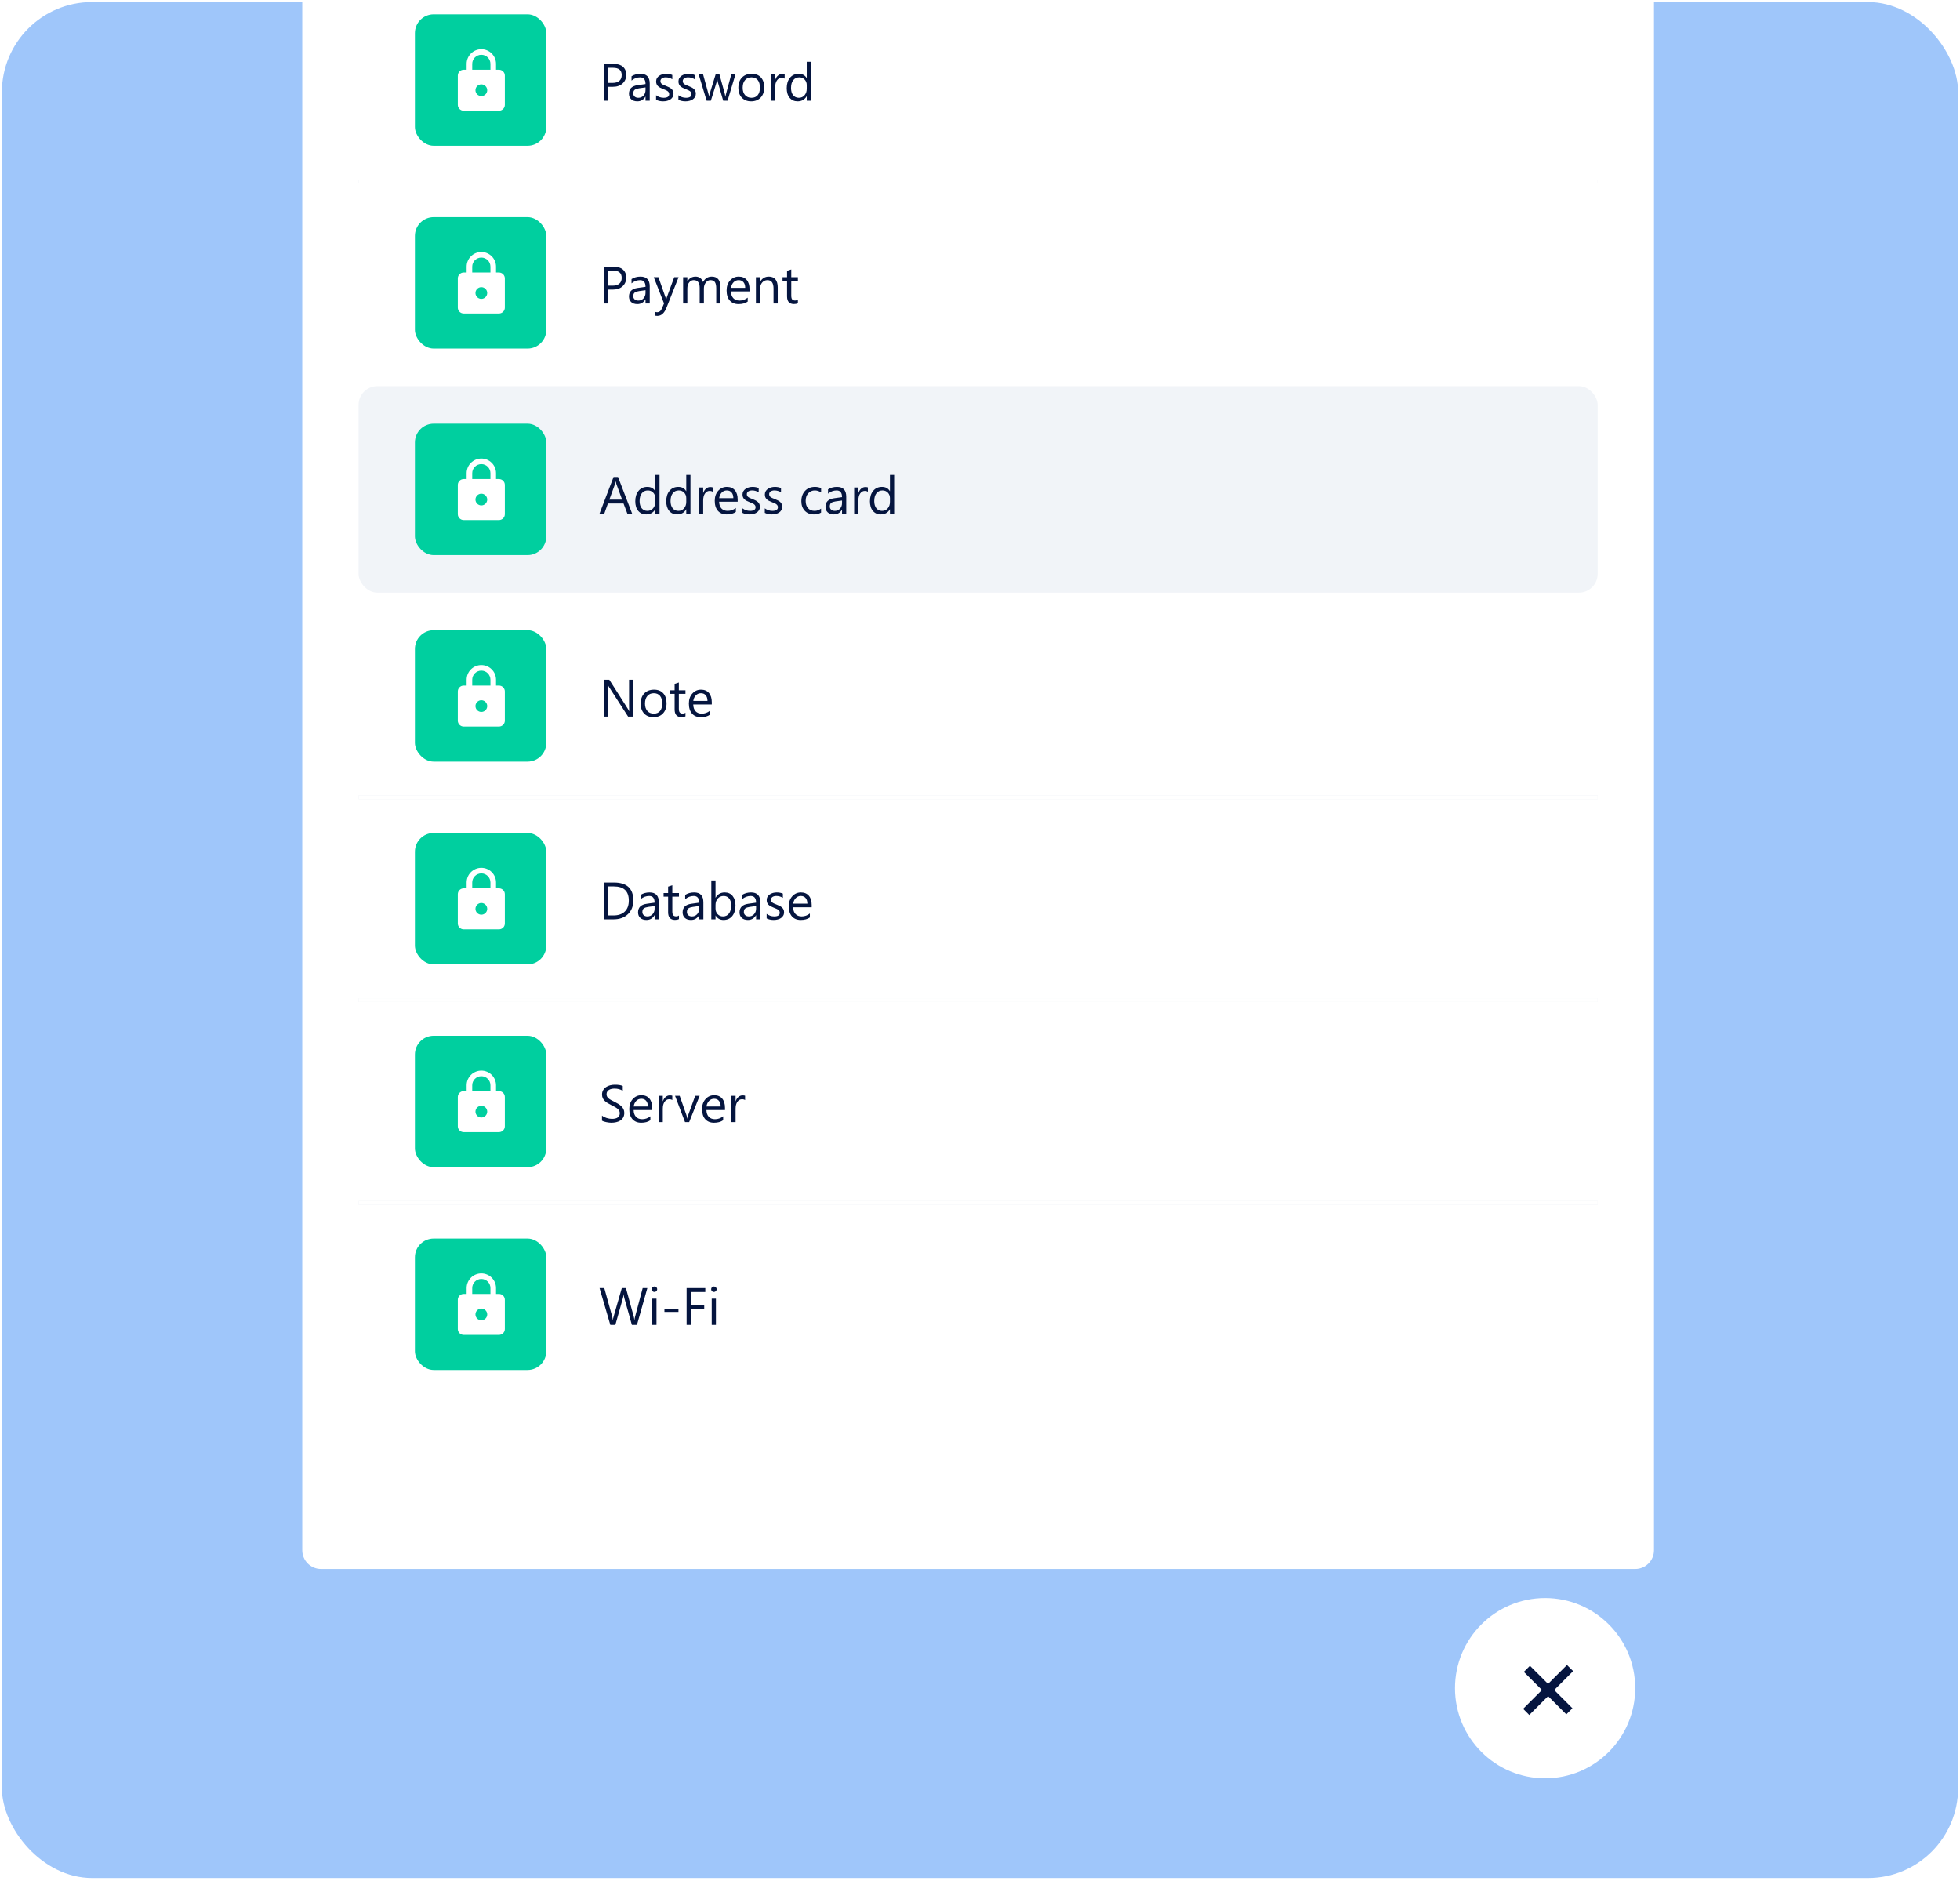 <svg width="522" height="501" viewBox="0 0 522 501" fill="none" xmlns="http://www.w3.org/2000/svg">
<g clip-path="url(#clip0_767_16842)">
<rect x="0.5" y="0.559" width="521" height="499.559" rx="24" fill="#9FC6FA"/>
<g filter="url(#filter0_d_767_16842)">
<path d="M435.5 447.559C435.5 460.814 424.755 471.559 411.5 471.559C398.245 471.559 387.5 460.814 387.5 447.559C387.5 434.304 398.245 423.559 411.5 423.559C424.755 423.559 435.5 434.304 435.5 447.559Z" fill="white"/>
<path d="M413.925 448.061L418.775 452.911L417.151 454.536L412.3 449.686L407.285 454.701L405.649 453.064L410.664 448.049L405.837 443.222L407.462 441.598L412.289 446.425L417.327 441.386L418.964 443.022L413.925 448.061Z" fill="#05153F"/>
</g>
<g filter="url(#filter1_d_767_16842)">
<path d="M80.5 -75.177C80.5 -77.939 82.739 -80.177 85.5 -80.177H435.5C438.262 -80.177 440.5 -77.939 440.5 -75.177V408.823C440.5 411.584 438.262 413.823 435.5 413.823H85.5C82.739 413.823 80.5 411.584 80.5 408.823V-75.177Z" fill="white"/>
</g>
<path d="M161.934 23.118V26.823H160.785V17.02H163.479C164.527 17.02 165.338 17.275 165.912 17.786C166.491 18.296 166.781 19.016 166.781 19.946C166.781 20.875 166.459 21.637 165.817 22.229C165.179 22.822 164.315 23.118 163.226 23.118H161.934ZM161.934 18.059V22.079H163.137C163.93 22.079 164.534 21.899 164.948 21.539C165.368 21.174 165.577 20.661 165.577 20C165.577 18.706 164.812 18.059 163.281 18.059H161.934ZM173.042 26.823H171.921V25.729H171.894C171.406 26.567 170.688 26.987 169.74 26.987C169.043 26.987 168.496 26.802 168.1 26.433C167.708 26.064 167.512 25.574 167.512 24.963C167.512 23.655 168.282 22.894 169.823 22.68L171.921 22.386C171.921 21.197 171.44 20.602 170.479 20.602C169.636 20.602 168.875 20.889 168.196 21.463V20.315C168.884 19.877 169.677 19.659 170.574 19.659C172.22 19.659 173.042 20.529 173.042 22.27V26.823ZM171.921 23.282L170.233 23.514C169.713 23.587 169.321 23.717 169.057 23.904C168.793 24.086 168.66 24.412 168.66 24.881C168.66 25.223 168.781 25.503 169.023 25.722C169.269 25.936 169.595 26.044 170 26.044C170.556 26.044 171.014 25.85 171.374 25.462C171.739 25.07 171.921 24.576 171.921 23.979V23.282ZM174.731 26.57V25.367C175.341 25.818 176.014 26.044 176.747 26.044C177.732 26.044 178.224 25.715 178.224 25.059C178.224 24.872 178.181 24.715 178.094 24.587C178.012 24.455 177.898 24.339 177.752 24.239C177.611 24.139 177.442 24.05 177.246 23.972C177.055 23.89 176.848 23.806 176.624 23.719C176.314 23.596 176.041 23.473 175.804 23.35C175.572 23.223 175.376 23.081 175.216 22.926C175.061 22.767 174.943 22.587 174.861 22.386C174.783 22.186 174.744 21.951 174.744 21.682C174.744 21.354 174.82 21.065 174.97 20.814C175.12 20.559 175.321 20.347 175.572 20.178C175.822 20.005 176.107 19.875 176.426 19.789C176.75 19.702 177.082 19.659 177.424 19.659C178.03 19.659 178.573 19.764 179.051 19.973V21.108C178.536 20.771 177.944 20.602 177.274 20.602C177.064 20.602 176.875 20.627 176.706 20.677C176.538 20.723 176.392 20.789 176.269 20.875C176.15 20.962 176.057 21.067 175.989 21.19C175.925 21.308 175.893 21.441 175.893 21.586C175.893 21.769 175.925 21.921 175.989 22.044C176.057 22.168 176.155 22.277 176.282 22.373C176.41 22.468 176.565 22.555 176.747 22.632C176.93 22.71 177.137 22.794 177.369 22.885C177.679 23.004 177.957 23.127 178.203 23.254C178.449 23.377 178.659 23.519 178.832 23.678C179.005 23.833 179.138 24.013 179.229 24.218C179.324 24.423 179.372 24.667 179.372 24.95C179.372 25.296 179.295 25.597 179.14 25.852C178.99 26.107 178.787 26.319 178.531 26.488C178.276 26.656 177.982 26.782 177.65 26.864C177.317 26.946 176.968 26.987 176.604 26.987C175.884 26.987 175.259 26.848 174.731 26.57ZM180.678 26.57V25.367C181.289 25.818 181.961 26.044 182.695 26.044C183.679 26.044 184.171 25.715 184.171 25.059C184.171 24.872 184.128 24.715 184.041 24.587C183.959 24.455 183.845 24.339 183.699 24.239C183.558 24.139 183.39 24.05 183.194 23.972C183.002 23.89 182.795 23.806 182.572 23.719C182.262 23.596 181.988 23.473 181.751 23.35C181.519 23.223 181.323 23.081 181.163 22.926C181.008 22.767 180.89 22.587 180.808 22.386C180.73 22.186 180.692 21.951 180.692 21.682C180.692 21.354 180.767 21.065 180.917 20.814C181.068 20.559 181.268 20.347 181.519 20.178C181.769 20.005 182.054 19.875 182.373 19.789C182.697 19.702 183.03 19.659 183.371 19.659C183.977 19.659 184.52 19.764 184.998 19.973V21.108C184.483 20.771 183.891 20.602 183.221 20.602C183.011 20.602 182.822 20.627 182.654 20.677C182.485 20.723 182.339 20.789 182.216 20.875C182.098 20.962 182.004 21.067 181.936 21.19C181.872 21.308 181.84 21.441 181.84 21.586C181.84 21.769 181.872 21.921 181.936 22.044C182.004 22.168 182.102 22.277 182.23 22.373C182.357 22.468 182.512 22.555 182.695 22.632C182.877 22.71 183.084 22.794 183.317 22.885C183.627 23.004 183.905 23.127 184.151 23.254C184.397 23.377 184.606 23.519 184.78 23.678C184.953 23.833 185.085 24.013 185.176 24.218C185.272 24.423 185.32 24.667 185.32 24.95C185.32 25.296 185.242 25.597 185.087 25.852C184.937 26.107 184.734 26.319 184.479 26.488C184.224 26.656 183.93 26.782 183.597 26.864C183.264 26.946 182.916 26.987 182.551 26.987C181.831 26.987 181.207 26.848 180.678 26.57ZM195.867 19.823L193.769 26.823H192.607L191.164 21.812C191.11 21.621 191.073 21.404 191.055 21.163H191.028C191.014 21.327 190.966 21.539 190.884 21.798L189.319 26.823H188.198L186.078 19.823H187.254L188.703 25.086C188.749 25.246 188.781 25.456 188.799 25.715H188.854C188.867 25.515 188.908 25.301 188.977 25.073L190.59 19.823H191.615L193.065 25.1C193.11 25.269 193.144 25.478 193.167 25.729H193.222C193.231 25.551 193.27 25.342 193.338 25.1L194.76 19.823H195.867ZM200.051 26.987C199.017 26.987 198.189 26.661 197.57 26.009C196.954 25.353 196.647 24.485 196.647 23.405C196.647 22.229 196.968 21.311 197.611 20.65C198.253 19.989 199.121 19.659 200.215 19.659C201.259 19.659 202.072 19.98 202.656 20.623C203.243 21.265 203.537 22.156 203.537 23.295C203.537 24.412 203.221 25.308 202.587 25.982C201.958 26.652 201.113 26.987 200.051 26.987ZM200.133 20.602C199.413 20.602 198.843 20.848 198.424 21.34C198.005 21.828 197.795 22.502 197.795 23.364C197.795 24.193 198.007 24.847 198.431 25.326C198.855 25.804 199.422 26.044 200.133 26.044C200.858 26.044 201.414 25.809 201.801 25.339C202.193 24.87 202.389 24.202 202.389 23.336C202.389 22.461 202.193 21.787 201.801 21.313C201.414 20.839 200.858 20.602 200.133 20.602ZM208.979 20.957C208.783 20.807 208.5 20.732 208.131 20.732C207.653 20.732 207.252 20.957 206.928 21.409C206.609 21.86 206.449 22.475 206.449 23.254V26.823H205.328V19.823H206.449V21.265H206.477C206.636 20.773 206.88 20.39 207.208 20.117C207.536 19.839 207.903 19.7 208.309 19.7C208.601 19.7 208.824 19.732 208.979 19.795V20.957ZM215.979 26.823H214.858V25.633H214.83C214.311 26.536 213.509 26.987 212.424 26.987C211.545 26.987 210.84 26.675 210.312 26.05C209.788 25.421 209.526 24.567 209.526 23.487C209.526 22.329 209.817 21.402 210.401 20.705C210.984 20.007 211.761 19.659 212.732 19.659C213.693 19.659 214.393 20.037 214.83 20.794H214.858V16.459H215.979V26.823ZM214.858 23.658V22.625C214.858 22.06 214.671 21.582 214.297 21.19C213.923 20.798 213.449 20.602 212.875 20.602C212.192 20.602 211.654 20.853 211.262 21.354C210.87 21.855 210.674 22.548 210.674 23.432C210.674 24.239 210.861 24.877 211.235 25.346C211.613 25.811 212.119 26.044 212.752 26.044C213.377 26.044 213.882 25.818 214.27 25.367C214.662 24.916 214.858 24.346 214.858 23.658Z" fill="#05153F"/>
<g clip-path="url(#clip1_767_16842)">
<rect x="110.5" y="3.823" width="35" height="35" fill="#00CF9F"/>
<path d="M132.89 18.569H132.107V17.009C132.107 14.856 130.353 13.108 128.192 13.108C126.031 13.108 124.278 14.856 124.278 17.009V18.569H123.495C122.633 18.569 121.929 19.271 121.929 20.129V27.929C121.929 28.787 122.633 29.489 123.495 29.489H132.89C133.751 29.489 134.455 28.787 134.455 27.929V20.129C134.455 19.271 133.751 18.569 132.89 18.569ZM128.192 25.589C127.331 25.589 126.626 24.887 126.626 24.029C126.626 23.171 127.331 22.469 128.192 22.469C129.053 22.469 129.758 23.171 129.758 24.029C129.758 24.887 129.053 25.589 128.192 25.589ZM130.619 18.569H125.765V17.009C125.765 15.675 126.853 14.591 128.192 14.591C129.531 14.591 130.619 15.675 130.619 17.009V18.569Z" fill="white"/>
</g>
<line x1="95.5" y1="48.323" x2="425.5" y2="48.323" stroke="#E6EBF1"/>
<path d="M161.934 77.118V80.823H160.785V71.02H163.479C164.527 71.02 165.338 71.275 165.912 71.786C166.491 72.296 166.781 73.016 166.781 73.946C166.781 74.876 166.459 75.637 165.817 76.229C165.179 76.822 164.315 77.118 163.226 77.118H161.934ZM161.934 72.059V76.079H163.137C163.93 76.079 164.534 75.899 164.948 75.539C165.368 75.174 165.577 74.661 165.577 74.001C165.577 72.706 164.812 72.059 163.281 72.059H161.934ZM173.042 80.823H171.921V79.729H171.894C171.406 80.567 170.688 80.987 169.74 80.987C169.043 80.987 168.496 80.802 168.1 80.433C167.708 80.064 167.512 79.574 167.512 78.963C167.512 77.655 168.282 76.894 169.823 76.68L171.921 76.386C171.921 75.197 171.44 74.602 170.479 74.602C169.636 74.602 168.875 74.889 168.196 75.463V74.315C168.884 73.877 169.677 73.659 170.574 73.659C172.22 73.659 173.042 74.529 173.042 76.27V80.823ZM171.921 77.282L170.233 77.514C169.713 77.587 169.321 77.717 169.057 77.904C168.793 78.086 168.66 78.412 168.66 78.881C168.66 79.223 168.781 79.503 169.023 79.722C169.269 79.936 169.595 80.043 170 80.043C170.556 80.043 171.014 79.85 171.374 79.462C171.739 79.07 171.921 78.576 171.921 77.979V77.282ZM180.726 73.823L177.506 81.944C176.932 83.393 176.125 84.118 175.086 84.118C174.795 84.118 174.551 84.088 174.355 84.029V83.024C174.596 83.106 174.817 83.147 175.018 83.147C175.583 83.147 176.007 82.81 176.289 82.135L176.85 80.809L174.115 73.823H175.36L177.253 79.21C177.276 79.278 177.324 79.456 177.397 79.743H177.438C177.461 79.633 177.506 79.46 177.574 79.223L179.564 73.823H180.726ZM191.875 80.823H190.754V76.803C190.754 76.028 190.633 75.468 190.392 75.122C190.155 74.775 189.754 74.602 189.189 74.602C188.71 74.602 188.302 74.821 187.965 75.258C187.632 75.696 187.466 76.22 187.466 76.831V80.823H186.345V76.666C186.345 75.29 185.814 74.602 184.752 74.602C184.26 74.602 183.854 74.809 183.535 75.224C183.216 75.634 183.057 76.17 183.057 76.831V80.823H181.936V73.823H183.057V74.93H183.084C183.581 74.082 184.306 73.659 185.258 73.659C185.737 73.659 186.154 73.793 186.509 74.062C186.865 74.326 187.108 74.675 187.24 75.108C187.76 74.142 188.535 73.659 189.565 73.659C191.105 73.659 191.875 74.609 191.875 76.509V80.823ZM199.62 77.603H194.678C194.696 78.382 194.906 78.984 195.307 79.408C195.708 79.832 196.259 80.043 196.961 80.043C197.75 80.043 198.474 79.784 199.135 79.264V80.317C198.52 80.763 197.706 80.987 196.695 80.987C195.706 80.987 194.929 80.67 194.364 80.037C193.798 79.399 193.516 78.503 193.516 77.35C193.516 76.261 193.823 75.374 194.439 74.691C195.059 74.003 195.826 73.659 196.742 73.659C197.658 73.659 198.367 73.955 198.868 74.547C199.37 75.14 199.62 75.962 199.62 77.015V77.603ZM198.472 76.653C198.467 76.006 198.31 75.502 198 75.142C197.695 74.782 197.269 74.602 196.722 74.602C196.193 74.602 195.744 74.791 195.375 75.169C195.006 75.548 194.778 76.042 194.692 76.653H198.472ZM207.133 80.823H206.012V76.831C206.012 75.345 205.47 74.602 204.385 74.602C203.824 74.602 203.36 74.814 202.99 75.238C202.626 75.657 202.444 76.188 202.444 76.831V80.823H201.323V73.823H202.444V74.985H202.471C203 74.101 203.765 73.659 204.768 73.659C205.533 73.659 206.119 73.907 206.525 74.404C206.93 74.896 207.133 75.609 207.133 76.543V80.823ZM212.499 80.754C212.235 80.9 211.886 80.973 211.453 80.973C210.227 80.973 209.615 80.29 209.615 78.922V74.78H208.411V73.823H209.615V72.114L210.736 71.751V73.823H212.499V74.78H210.736V78.724C210.736 79.194 210.815 79.528 210.975 79.729C211.134 79.93 211.399 80.03 211.768 80.03C212.05 80.03 212.294 79.952 212.499 79.797V80.754Z" fill="#05153F"/>
<g clip-path="url(#clip2_767_16842)">
<rect x="110.5" y="57.823" width="35" height="35" fill="#00CF9F"/>
<path d="M132.89 72.569H132.107V71.009C132.107 68.856 130.353 67.108 128.192 67.108C126.031 67.108 124.278 68.856 124.278 71.009V72.569H123.495C122.633 72.569 121.929 73.271 121.929 74.129V81.929C121.929 82.787 122.633 83.489 123.495 83.489H132.89C133.751 83.489 134.455 82.787 134.455 81.929V74.129C134.455 73.271 133.751 72.569 132.89 72.569ZM128.192 79.589C127.331 79.589 126.626 78.887 126.626 78.029C126.626 77.171 127.331 76.469 128.192 76.469C129.053 76.469 129.758 77.171 129.758 78.029C129.758 78.887 129.053 79.589 128.192 79.589ZM130.619 72.569H125.765V71.009C125.765 69.675 126.853 68.591 128.192 68.591C129.531 68.591 130.619 69.675 130.619 71.009V72.569Z" fill="white"/>
</g>
<line x1="95.5" y1="48.323" x2="425.5" y2="48.323" stroke="white"/>
<line x1="95.5" y1="102.323" x2="425.5" y2="102.323" stroke="white"/>
<path d="M168.688 190.823H167.28L162.235 183.009C162.107 182.813 162.002 182.608 161.92 182.394H161.879C161.916 182.604 161.934 183.053 161.934 183.741V190.823H160.785V181.02H162.276L167.184 188.71C167.389 189.029 167.521 189.248 167.58 189.367H167.608C167.562 189.084 167.539 188.603 167.539 187.924V181.02H168.688V190.823ZM174.033 190.987C172.999 190.987 172.172 190.661 171.552 190.009C170.937 189.353 170.629 188.485 170.629 187.405C170.629 186.229 170.95 185.311 171.593 184.65C172.236 183.989 173.104 183.659 174.198 183.659C175.241 183.659 176.055 183.98 176.638 184.623C177.226 185.265 177.52 186.156 177.52 187.295C177.52 188.412 177.203 189.307 176.57 189.982C175.941 190.652 175.095 190.987 174.033 190.987ZM174.115 184.602C173.395 184.602 172.826 184.848 172.406 185.34C171.987 185.828 171.778 186.502 171.778 187.364C171.778 188.193 171.99 188.847 172.413 189.326C172.837 189.804 173.405 190.043 174.115 190.043C174.84 190.043 175.396 189.809 175.783 189.339C176.175 188.87 176.371 188.202 176.371 187.336C176.371 186.461 176.175 185.787 175.783 185.313C175.396 184.839 174.84 184.602 174.115 184.602ZM182.558 190.754C182.294 190.9 181.945 190.973 181.512 190.973C180.286 190.973 179.673 190.29 179.673 188.922V184.78H178.47V183.823H179.673V182.114L180.794 181.751V183.823H182.558V184.78H180.794V188.724C180.794 189.194 180.874 189.528 181.033 189.729C181.193 189.93 181.457 190.03 181.826 190.03C182.109 190.03 182.353 189.952 182.558 189.797V190.754ZM189.572 187.603H184.629C184.647 188.382 184.857 188.984 185.258 189.408C185.659 189.832 186.211 190.043 186.912 190.043C187.701 190.043 188.425 189.784 189.086 189.264V190.317C188.471 190.764 187.657 190.987 186.646 190.987C185.657 190.987 184.88 190.67 184.315 190.037C183.75 189.399 183.467 188.503 183.467 187.35C183.467 186.261 183.775 185.375 184.39 184.691C185.01 184.003 185.778 183.659 186.694 183.659C187.61 183.659 188.318 183.955 188.82 184.547C189.321 185.14 189.572 185.962 189.572 187.015V187.603ZM188.423 186.653C188.419 186.006 188.261 185.502 187.951 185.142C187.646 184.782 187.22 184.602 186.673 184.602C186.144 184.602 185.696 184.791 185.326 185.169C184.957 185.548 184.729 186.042 184.643 186.653H188.423Z" fill="#05153F"/>
<g clip-path="url(#clip3_767_16842)">
<rect x="110.5" y="167.823" width="35" height="35" fill="#00CF9F"/>
<path d="M132.89 182.569H132.107V181.009C132.107 178.856 130.353 177.108 128.192 177.108C126.031 177.108 124.278 178.856 124.278 181.009V182.569H123.495C122.633 182.569 121.929 183.271 121.929 184.129V191.929C121.929 192.787 122.633 193.489 123.495 193.489H132.89C133.751 193.489 134.455 192.787 134.455 191.929V184.129C134.455 183.271 133.751 182.569 132.89 182.569ZM128.192 189.589C127.331 189.589 126.626 188.887 126.626 188.029C126.626 187.171 127.331 186.469 128.192 186.469C129.053 186.469 129.758 187.171 129.758 188.029C129.758 188.887 129.053 189.589 128.192 189.589ZM130.619 182.569H125.765V181.009C125.765 179.675 126.853 178.59 128.192 178.59C129.531 178.59 130.619 179.675 130.619 181.009V182.569Z" fill="white"/>
</g>
<line x1="95.5" y1="158.323" x2="425.5" y2="158.323" stroke="white"/>
<line x1="95.5" y1="212.323" x2="425.5" y2="212.323" stroke="#E6EBF1"/>
<path d="M160.785 244.823V235.02H163.492C166.947 235.02 168.674 236.613 168.674 239.798C168.674 241.311 168.193 242.528 167.232 243.449C166.275 244.365 164.992 244.823 163.383 244.823H160.785ZM161.934 236.059V243.784H163.397C164.682 243.784 165.682 243.44 166.398 242.751C167.113 242.063 167.471 241.088 167.471 239.826C167.471 237.315 166.136 236.059 163.465 236.059H161.934ZM175.462 244.823H174.341V243.729H174.314C173.826 244.568 173.108 244.987 172.16 244.987C171.463 244.987 170.916 244.802 170.52 244.433C170.128 244.064 169.932 243.574 169.932 242.963C169.932 241.655 170.702 240.894 172.242 240.68L174.341 240.386C174.341 239.197 173.86 238.602 172.899 238.602C172.056 238.602 171.295 238.889 170.615 239.463V238.315C171.304 237.877 172.097 237.659 172.994 237.659C174.64 237.659 175.462 238.529 175.462 240.27V244.823ZM174.341 241.282L172.653 241.514C172.133 241.587 171.741 241.717 171.477 241.904C171.212 242.086 171.08 242.412 171.08 242.881C171.08 243.223 171.201 243.503 171.443 243.722C171.689 243.936 172.015 244.043 172.42 244.043C172.976 244.043 173.434 243.85 173.794 243.462C174.159 243.07 174.341 242.576 174.341 241.979V241.282ZM180.822 244.754C180.557 244.9 180.209 244.973 179.776 244.973C178.55 244.973 177.937 244.29 177.937 242.922V238.78H176.734V237.823H177.937V236.114L179.058 235.751V237.823H180.822V238.78H179.058V242.724C179.058 243.194 179.138 243.528 179.297 243.729C179.457 243.93 179.721 244.03 180.09 244.03C180.373 244.03 180.616 243.952 180.822 243.797V244.754ZM187.329 244.823H186.208V243.729H186.181C185.693 244.568 184.976 244.987 184.028 244.987C183.33 244.987 182.783 244.802 182.387 244.433C181.995 244.064 181.799 243.574 181.799 242.963C181.799 241.655 182.569 240.894 184.11 240.68L186.208 240.386C186.208 239.197 185.727 238.602 184.766 238.602C183.923 238.602 183.162 238.889 182.483 239.463V238.315C183.171 237.877 183.964 237.659 184.862 237.659C186.507 237.659 187.329 238.529 187.329 240.27V244.823ZM186.208 241.282L184.52 241.514C184 241.587 183.608 241.717 183.344 241.904C183.08 242.086 182.948 242.412 182.948 242.881C182.948 243.223 183.068 243.503 183.31 243.722C183.556 243.936 183.882 244.043 184.287 244.043C184.843 244.043 185.301 243.85 185.661 243.462C186.026 243.07 186.208 242.576 186.208 241.979V241.282ZM190.59 243.811H190.563V244.823H189.442V234.459H190.563V239.053H190.59C191.142 238.124 191.948 237.659 193.01 237.659C193.908 237.659 194.61 237.973 195.115 238.602C195.626 239.226 195.881 240.065 195.881 241.118C195.881 242.289 195.596 243.228 195.027 243.934C194.457 244.636 193.678 244.987 192.689 244.987C191.764 244.987 191.064 244.595 190.59 243.811ZM190.563 240.988V241.965C190.563 242.544 190.75 243.036 191.123 243.442C191.502 243.843 191.98 244.043 192.559 244.043C193.238 244.043 193.769 243.784 194.152 243.264C194.539 242.745 194.733 242.022 194.733 241.097C194.733 240.318 194.553 239.707 194.193 239.265C193.833 238.823 193.345 238.602 192.73 238.602C192.078 238.602 191.554 238.83 191.157 239.286C190.761 239.737 190.563 240.304 190.563 240.988ZM202.491 244.823H201.37V243.729H201.343C200.855 244.568 200.138 244.987 199.19 244.987C198.492 244.987 197.946 244.802 197.549 244.433C197.157 244.064 196.961 243.574 196.961 242.963C196.961 241.655 197.731 240.894 199.272 240.68L201.37 240.386C201.37 239.197 200.89 238.602 199.928 238.602C199.085 238.602 198.324 238.889 197.645 239.463V238.315C198.333 237.877 199.126 237.659 200.024 237.659C201.669 237.659 202.491 238.529 202.491 240.27V244.823ZM201.37 241.282L199.682 241.514C199.162 241.587 198.77 241.717 198.506 241.904C198.242 242.086 198.11 242.412 198.11 242.881C198.11 243.223 198.23 243.503 198.472 243.722C198.718 243.936 199.044 244.043 199.449 244.043C200.005 244.043 200.463 243.85 200.823 243.462C201.188 243.07 201.37 242.576 201.37 241.979V241.282ZM204.18 244.57V243.367C204.791 243.818 205.463 244.043 206.197 244.043C207.181 244.043 207.673 243.715 207.673 243.059C207.673 242.872 207.63 242.715 207.543 242.587C207.461 242.455 207.347 242.339 207.201 242.239C207.06 242.139 206.892 242.05 206.696 241.972C206.504 241.89 206.297 241.806 206.073 241.719C205.764 241.596 205.49 241.473 205.253 241.35C205.021 241.222 204.825 241.081 204.665 240.926C204.51 240.767 204.392 240.587 204.31 240.386C204.232 240.186 204.194 239.951 204.194 239.682C204.194 239.354 204.269 239.065 204.419 238.814C204.57 238.559 204.77 238.347 205.021 238.178C205.271 238.005 205.556 237.875 205.875 237.789C206.199 237.702 206.531 237.659 206.873 237.659C207.479 237.659 208.022 237.764 208.5 237.973V239.108C207.985 238.771 207.393 238.602 206.723 238.602C206.513 238.602 206.324 238.627 206.156 238.677C205.987 238.723 205.841 238.789 205.718 238.875C205.6 238.962 205.506 239.067 205.438 239.19C205.374 239.308 205.342 239.441 205.342 239.586C205.342 239.769 205.374 239.921 205.438 240.044C205.506 240.167 205.604 240.277 205.732 240.373C205.859 240.468 206.014 240.555 206.197 240.632C206.379 240.71 206.586 240.794 206.819 240.885C207.128 241.004 207.406 241.127 207.653 241.254C207.899 241.377 208.108 241.519 208.281 241.678C208.455 241.833 208.587 242.013 208.678 242.218C208.774 242.423 208.822 242.667 208.822 242.95C208.822 243.296 208.744 243.597 208.589 243.852C208.439 244.107 208.236 244.319 207.981 244.488C207.726 244.656 207.432 244.782 207.099 244.864C206.766 244.946 206.418 244.987 206.053 244.987C205.333 244.987 204.709 244.848 204.18 244.57ZM216.177 241.603H211.235C211.253 242.382 211.462 242.984 211.864 243.408C212.265 243.832 212.816 244.043 213.518 244.043C214.306 244.043 215.031 243.784 215.692 243.264V244.317C215.076 244.764 214.263 244.987 213.251 244.987C212.262 244.987 211.485 244.67 210.92 244.037C210.355 243.399 210.073 242.503 210.073 241.35C210.073 240.261 210.38 239.375 210.995 238.691C211.615 238.003 212.383 237.659 213.299 237.659C214.215 237.659 214.924 237.955 215.425 238.547C215.926 239.14 216.177 239.962 216.177 241.015V241.603ZM215.029 240.653C215.024 240.006 214.867 239.502 214.557 239.142C214.252 238.782 213.825 238.602 213.279 238.602C212.75 238.602 212.301 238.791 211.932 239.169C211.563 239.548 211.335 240.042 211.248 240.653H215.029Z" fill="#05153F"/>
<g clip-path="url(#clip4_767_16842)">
<rect x="110.5" y="221.823" width="35" height="35" fill="#00CF9F"/>
<path d="M132.89 236.569H132.107V235.009C132.107 232.856 130.353 231.108 128.192 231.108C126.031 231.108 124.278 232.856 124.278 235.009V236.569H123.495C122.633 236.569 121.929 237.271 121.929 238.129V245.929C121.929 246.787 122.633 247.489 123.495 247.489H132.89C133.751 247.489 134.455 246.787 134.455 245.929V238.129C134.455 237.271 133.751 236.569 132.89 236.569ZM128.192 243.589C127.331 243.589 126.626 242.887 126.626 242.029C126.626 241.171 127.331 240.469 128.192 240.469C129.053 240.469 129.758 241.171 129.758 242.029C129.758 242.887 129.053 243.589 128.192 243.589ZM130.619 236.569H125.765V235.009C125.765 233.675 126.853 232.59 128.192 232.59C129.531 232.59 130.619 233.675 130.619 235.009V236.569Z" fill="white"/>
</g>
<line x1="95.5" y1="212.323" x2="425.5" y2="212.323" stroke="white"/>
<line x1="95.5" y1="266.323" x2="425.5" y2="266.323" stroke="#E6EBF1"/>
<path d="M160.327 298.426V297.073C160.482 297.209 160.667 297.333 160.881 297.442C161.1 297.551 161.328 297.645 161.565 297.722C161.806 297.795 162.048 297.852 162.289 297.893C162.531 297.934 162.754 297.955 162.959 297.955C163.666 297.955 164.192 297.825 164.538 297.565C164.889 297.301 165.065 296.922 165.065 296.43C165.065 296.166 165.005 295.936 164.887 295.74C164.773 295.544 164.614 295.366 164.408 295.207C164.203 295.042 163.96 294.888 163.677 294.742C163.399 294.591 163.098 294.434 162.775 294.27C162.433 294.097 162.114 293.921 161.818 293.744C161.521 293.566 161.264 293.37 161.045 293.156C160.826 292.942 160.653 292.7 160.526 292.431C160.403 292.158 160.341 291.839 160.341 291.474C160.341 291.028 160.439 290.64 160.635 290.312C160.831 289.979 161.088 289.706 161.407 289.492C161.726 289.278 162.089 289.118 162.494 289.013C162.905 288.908 163.322 288.856 163.745 288.856C164.712 288.856 165.416 288.972 165.858 289.205V290.497C165.279 290.096 164.536 289.895 163.629 289.895C163.378 289.895 163.128 289.922 162.877 289.977C162.627 290.027 162.403 290.111 162.207 290.23C162.011 290.348 161.852 290.501 161.729 290.688C161.606 290.875 161.544 291.103 161.544 291.372C161.544 291.622 161.59 291.839 161.681 292.021C161.777 292.203 161.916 292.37 162.098 292.52C162.28 292.67 162.501 292.816 162.761 292.958C163.025 293.099 163.328 293.254 163.67 293.422C164.021 293.596 164.354 293.778 164.668 293.969C164.983 294.161 165.258 294.373 165.495 294.605C165.732 294.837 165.919 295.095 166.056 295.377C166.197 295.66 166.268 295.984 166.268 296.348C166.268 296.831 166.172 297.241 165.981 297.579C165.794 297.911 165.539 298.182 165.215 298.392C164.896 298.602 164.527 298.752 164.108 298.843C163.688 298.939 163.246 298.987 162.781 298.987C162.627 298.987 162.435 298.973 162.207 298.946C161.979 298.923 161.747 298.887 161.51 298.836C161.273 298.791 161.047 298.734 160.833 298.666C160.624 298.593 160.455 298.513 160.327 298.426ZM173.698 295.603H168.756C168.774 296.382 168.984 296.984 169.385 297.408C169.786 297.832 170.337 298.043 171.039 298.043C171.828 298.043 172.552 297.784 173.213 297.264V298.317C172.598 298.764 171.784 298.987 170.773 298.987C169.784 298.987 169.007 298.67 168.442 298.037C167.877 297.399 167.594 296.503 167.594 295.35C167.594 294.261 167.902 293.375 168.517 292.691C169.137 292.003 169.905 291.659 170.821 291.659C171.737 291.659 172.445 291.955 172.947 292.547C173.448 293.14 173.698 293.962 173.698 295.015V295.603ZM172.55 294.653C172.545 294.006 172.388 293.502 172.078 293.142C171.773 292.782 171.347 292.602 170.8 292.602C170.271 292.602 169.823 292.791 169.453 293.169C169.084 293.548 168.856 294.042 168.77 294.653H172.55ZM179.051 292.958C178.855 292.807 178.573 292.732 178.203 292.732C177.725 292.732 177.324 292.958 177 293.409C176.681 293.86 176.522 294.475 176.522 295.254V298.823H175.401V291.823H176.522V293.265H176.549C176.709 292.773 176.952 292.39 177.281 292.117C177.609 291.839 177.976 291.7 178.381 291.7C178.673 291.7 178.896 291.732 179.051 291.795V292.958ZM186.331 291.823L183.542 298.823H182.442L179.789 291.823H181.02L182.797 296.909C182.929 297.282 183.011 297.608 183.043 297.886H183.071C183.116 297.535 183.189 297.219 183.289 296.936L185.149 291.823H186.331ZM193.085 295.603H188.143C188.161 296.382 188.371 296.984 188.772 297.408C189.173 297.832 189.724 298.043 190.426 298.043C191.214 298.043 191.939 297.784 192.6 297.264V298.317C191.985 298.764 191.171 298.987 190.159 298.987C189.17 298.987 188.393 298.67 187.828 298.037C187.263 297.399 186.981 296.503 186.981 295.35C186.981 294.261 187.288 293.375 187.904 292.691C188.523 292.003 189.291 291.659 190.207 291.659C191.123 291.659 191.832 291.955 192.333 292.547C192.835 293.14 193.085 293.962 193.085 295.015V295.603ZM191.937 294.653C191.932 294.006 191.775 293.502 191.465 293.142C191.16 292.782 190.734 292.602 190.187 292.602C189.658 292.602 189.209 292.791 188.84 293.169C188.471 293.548 188.243 294.042 188.156 294.653H191.937ZM198.438 292.958C198.242 292.807 197.959 292.732 197.59 292.732C197.112 292.732 196.711 292.958 196.387 293.409C196.068 293.86 195.908 294.475 195.908 295.254V298.823H194.787V291.823H195.908V293.265H195.936C196.095 292.773 196.339 292.39 196.667 292.117C196.995 291.839 197.362 291.7 197.768 291.7C198.059 291.7 198.283 291.732 198.438 291.795V292.958Z" fill="#05153F"/>
<g clip-path="url(#clip5_767_16842)">
<rect x="110.5" y="275.823" width="35" height="35" fill="#00CF9F"/>
<path d="M132.89 290.569H132.107V289.009C132.107 286.856 130.353 285.108 128.192 285.108C126.031 285.108 124.278 286.856 124.278 289.009V290.569H123.495C122.633 290.569 121.929 291.271 121.929 292.129V299.929C121.929 300.787 122.633 301.489 123.495 301.489H132.89C133.751 301.489 134.455 300.787 134.455 299.929V292.129C134.455 291.271 133.751 290.569 132.89 290.569ZM128.192 297.589C127.331 297.589 126.626 296.887 126.626 296.029C126.626 295.171 127.331 294.469 128.192 294.469C129.053 294.469 129.758 295.171 129.758 296.029C129.758 296.887 129.053 297.589 128.192 297.589ZM130.619 290.569H125.765V289.009C125.765 287.675 126.853 286.59 128.192 286.59C129.531 286.59 130.619 287.675 130.619 289.009V290.569Z" fill="white"/>
</g>
<line x1="95.5" y1="266.323" x2="425.5" y2="266.323" stroke="white"/>
<line x1="95.5" y1="320.323" x2="425.5" y2="320.323" stroke="#E6EBF1"/>
<path d="M172.406 343.02L169.638 352.823H168.291L166.275 345.659C166.188 345.353 166.136 345.021 166.117 344.661H166.09C166.063 344.998 166.003 345.326 165.912 345.645L163.882 352.823H162.549L159.678 343.02H160.943L163.028 350.54C163.114 350.854 163.169 351.182 163.192 351.524H163.226C163.249 351.282 163.319 350.954 163.438 350.54L165.605 343.02H166.705L168.783 350.594C168.856 350.854 168.911 351.159 168.948 351.51H168.975C168.993 351.273 169.055 350.959 169.159 350.567L171.162 343.02H172.406ZM174.293 344.045C174.093 344.045 173.922 343.977 173.781 343.84C173.639 343.704 173.569 343.53 173.569 343.321C173.569 343.111 173.639 342.938 173.781 342.801C173.922 342.66 174.093 342.589 174.293 342.589C174.498 342.589 174.671 342.66 174.813 342.801C174.959 342.938 175.031 343.111 175.031 343.321C175.031 343.521 174.959 343.692 174.813 343.833C174.671 343.975 174.498 344.045 174.293 344.045ZM174.84 352.823H173.719V345.823H174.84V352.823ZM180.692 349.364H176.959V348.482H180.692V349.364ZM187.842 344.059H184.014V347.45H187.555V348.482H184.014V352.823H182.865V343.02H187.842V344.059ZM190.125 344.045C189.925 344.045 189.754 343.977 189.613 343.84C189.471 343.704 189.401 343.53 189.401 343.321C189.401 343.111 189.471 342.938 189.613 342.801C189.754 342.66 189.925 342.589 190.125 342.589C190.33 342.589 190.503 342.66 190.645 342.801C190.791 342.938 190.864 343.111 190.864 343.321C190.864 343.521 190.791 343.692 190.645 343.833C190.503 343.975 190.33 344.045 190.125 344.045ZM190.672 352.823H189.551V345.823H190.672V352.823Z" fill="#05153F"/>
<g clip-path="url(#clip6_767_16842)">
<rect x="110.5" y="329.823" width="35" height="35" fill="#00CF9F"/>
<path d="M132.89 344.569H132.107V343.009C132.107 340.856 130.353 339.108 128.192 339.108C126.031 339.108 124.278 340.856 124.278 343.009V344.569H123.495C122.633 344.569 121.929 345.271 121.929 346.129V353.929C121.929 354.787 122.633 355.489 123.495 355.489H132.89C133.751 355.489 134.455 354.787 134.455 353.929V346.129C134.455 345.271 133.751 344.569 132.89 344.569ZM128.192 351.589C127.331 351.589 126.626 350.887 126.626 350.029C126.626 349.171 127.331 348.469 128.192 348.469C129.053 348.469 129.758 349.171 129.758 350.029C129.758 350.887 129.053 351.589 128.192 351.589ZM130.619 344.569H125.765V343.009C125.765 341.675 126.853 340.59 128.192 340.59C129.531 340.59 130.619 341.675 130.619 343.009V344.569Z" fill="white"/>
</g>
<line x1="95.5" y1="320.323" x2="425.5" y2="320.323" stroke="white"/>
<line x1="95.5" y1="374.323" x2="425.5" y2="374.323" stroke="white"/>
<rect x="95.5" y="102.823" width="330" height="55" rx="5" fill="#F1F4F8"/>
<path d="M168.373 136.823H167.102L166.063 134.075H161.906L160.929 136.823H159.651L163.41 127.02H164.6L168.373 136.823ZM165.687 133.042L164.149 128.866C164.099 128.729 164.048 128.51 163.998 128.209H163.971C163.925 128.487 163.873 128.706 163.814 128.866L162.289 133.042H165.687ZM175.647 136.823H174.526V135.633H174.498C173.979 136.536 173.177 136.987 172.092 136.987C171.212 136.987 170.508 136.675 169.98 136.05C169.456 135.421 169.194 134.567 169.194 133.487C169.194 132.329 169.485 131.402 170.069 130.705C170.652 130.007 171.429 129.659 172.4 129.659C173.361 129.659 174.061 130.037 174.498 130.793H174.526V126.459H175.647V136.823ZM174.526 133.658V132.625C174.526 132.06 174.339 131.582 173.965 131.19C173.591 130.798 173.117 130.602 172.543 130.602C171.86 130.602 171.322 130.853 170.93 131.354C170.538 131.855 170.342 132.548 170.342 133.432C170.342 134.239 170.529 134.877 170.903 135.346C171.281 135.811 171.787 136.043 172.42 136.043C173.045 136.043 173.55 135.818 173.938 135.367C174.33 134.916 174.526 134.346 174.526 133.658ZM183.891 136.823H182.77V135.633H182.742C182.223 136.536 181.421 136.987 180.336 136.987C179.457 136.987 178.753 136.675 178.224 136.05C177.7 135.421 177.438 134.567 177.438 133.487C177.438 132.329 177.729 131.402 178.313 130.705C178.896 130.007 179.673 129.659 180.644 129.659C181.605 129.659 182.305 130.037 182.742 130.793H182.77V126.459H183.891V136.823ZM182.77 133.658V132.625C182.77 132.06 182.583 131.582 182.209 131.19C181.836 130.798 181.362 130.602 180.787 130.602C180.104 130.602 179.566 130.853 179.174 131.354C178.782 131.855 178.586 132.548 178.586 133.432C178.586 134.239 178.773 134.877 179.147 135.346C179.525 135.811 180.031 136.043 180.664 136.043C181.289 136.043 181.795 135.818 182.182 135.367C182.574 134.916 182.77 134.346 182.77 133.658ZM189.811 130.958C189.615 130.807 189.332 130.732 188.963 130.732C188.485 130.732 188.084 130.958 187.76 131.409C187.441 131.86 187.281 132.475 187.281 133.254V136.823H186.16V129.823H187.281V131.265H187.309C187.468 130.773 187.712 130.39 188.04 130.117C188.368 129.839 188.735 129.7 189.141 129.7C189.433 129.7 189.656 129.732 189.811 129.795V130.958ZM196.462 133.603H191.52C191.538 134.382 191.748 134.984 192.149 135.408C192.55 135.832 193.101 136.043 193.803 136.043C194.591 136.043 195.316 135.784 195.977 135.264V136.317C195.362 136.764 194.548 136.987 193.536 136.987C192.547 136.987 191.77 136.67 191.205 136.037C190.64 135.399 190.358 134.503 190.358 133.35C190.358 132.261 190.665 131.375 191.281 130.691C191.9 130.003 192.668 129.659 193.584 129.659C194.5 129.659 195.209 129.955 195.71 130.547C196.212 131.14 196.462 131.962 196.462 133.015V133.603ZM195.314 132.653C195.309 132.006 195.152 131.502 194.842 131.142C194.537 130.782 194.111 130.602 193.564 130.602C193.035 130.602 192.586 130.791 192.217 131.169C191.848 131.548 191.62 132.042 191.533 132.653H195.314ZM197.74 136.57V135.367C198.351 135.818 199.023 136.043 199.757 136.043C200.741 136.043 201.234 135.715 201.234 135.059C201.234 134.872 201.19 134.715 201.104 134.587C201.022 134.455 200.908 134.339 200.762 134.239C200.621 134.139 200.452 134.05 200.256 133.972C200.065 133.89 199.857 133.806 199.634 133.719C199.324 133.596 199.051 133.473 198.814 133.35C198.581 133.222 198.385 133.081 198.226 132.926C198.071 132.767 197.952 132.587 197.87 132.386C197.793 132.186 197.754 131.951 197.754 131.682C197.754 131.354 197.829 131.065 197.98 130.814C198.13 130.559 198.331 130.347 198.581 130.178C198.832 130.005 199.117 129.875 199.436 129.789C199.759 129.702 200.092 129.659 200.434 129.659C201.04 129.659 201.582 129.764 202.061 129.973V131.108C201.546 130.771 200.953 130.602 200.283 130.602C200.074 130.602 199.885 130.627 199.716 130.677C199.547 130.723 199.402 130.789 199.279 130.875C199.16 130.962 199.067 131.067 198.998 131.19C198.934 131.308 198.903 131.441 198.903 131.586C198.903 131.769 198.934 131.921 198.998 132.044C199.067 132.167 199.165 132.277 199.292 132.373C199.42 132.468 199.575 132.555 199.757 132.632C199.939 132.71 200.147 132.794 200.379 132.885C200.689 133.004 200.967 133.127 201.213 133.254C201.459 133.377 201.669 133.519 201.842 133.678C202.015 133.833 202.147 134.013 202.239 134.218C202.334 134.423 202.382 134.667 202.382 134.95C202.382 135.296 202.305 135.597 202.15 135.852C201.999 136.107 201.796 136.319 201.541 136.488C201.286 136.656 200.992 136.782 200.659 136.864C200.327 136.946 199.978 136.987 199.614 136.987C198.893 136.987 198.269 136.848 197.74 136.57ZM203.688 136.57V135.367C204.298 135.818 204.971 136.043 205.704 136.043C206.689 136.043 207.181 135.715 207.181 135.059C207.181 134.872 207.138 134.715 207.051 134.587C206.969 134.455 206.855 134.339 206.709 134.239C206.568 134.139 206.399 134.05 206.203 133.972C206.012 133.89 205.805 133.806 205.581 133.719C205.271 133.596 204.998 133.473 204.761 133.35C204.529 133.222 204.333 133.081 204.173 132.926C204.018 132.767 203.9 132.587 203.818 132.386C203.74 132.186 203.701 131.951 203.701 131.682C203.701 131.354 203.777 131.065 203.927 130.814C204.077 130.559 204.278 130.347 204.529 130.178C204.779 130.005 205.064 129.875 205.383 129.789C205.707 129.702 206.039 129.659 206.381 129.659C206.987 129.659 207.53 129.764 208.008 129.973V131.108C207.493 130.771 206.901 130.602 206.231 130.602C206.021 130.602 205.832 130.627 205.663 130.677C205.495 130.723 205.349 130.789 205.226 130.875C205.107 130.962 205.014 131.067 204.946 131.19C204.882 131.308 204.85 131.441 204.85 131.586C204.85 131.769 204.882 131.921 204.946 132.044C205.014 132.167 205.112 132.277 205.24 132.373C205.367 132.468 205.522 132.555 205.704 132.632C205.887 132.71 206.094 132.794 206.326 132.885C206.636 133.004 206.914 133.127 207.16 133.254C207.406 133.377 207.616 133.519 207.789 133.678C207.962 133.833 208.095 134.013 208.186 134.218C208.281 134.423 208.329 134.667 208.329 134.95C208.329 135.296 208.252 135.597 208.097 135.852C207.947 136.107 207.744 136.319 207.489 136.488C207.233 136.656 206.939 136.782 206.607 136.864C206.274 136.946 205.925 136.987 205.561 136.987C204.841 136.987 204.216 136.848 203.688 136.57ZM218.672 136.501C218.134 136.825 217.496 136.987 216.758 136.987C215.76 136.987 214.953 136.663 214.338 136.016C213.727 135.364 213.422 134.521 213.422 133.487C213.422 132.334 213.753 131.409 214.413 130.711C215.074 130.01 215.956 129.659 217.059 129.659C217.674 129.659 218.216 129.773 218.686 130V131.149C218.166 130.784 217.61 130.602 217.018 130.602C216.302 130.602 215.714 130.86 215.254 131.375C214.798 131.885 214.571 132.557 214.571 133.391C214.571 134.211 214.785 134.859 215.213 135.333C215.646 135.806 216.225 136.043 216.949 136.043C217.56 136.043 218.134 135.841 218.672 135.435V136.501ZM225.378 136.823H224.257V135.729H224.23C223.742 136.568 223.024 136.987 222.076 136.987C221.379 136.987 220.832 136.802 220.436 136.433C220.044 136.064 219.848 135.574 219.848 134.963C219.848 133.655 220.618 132.894 222.158 132.68L224.257 132.386C224.257 131.197 223.776 130.602 222.815 130.602C221.972 130.602 221.211 130.889 220.531 131.463V130.315C221.22 129.877 222.013 129.659 222.91 129.659C224.556 129.659 225.378 130.529 225.378 132.27V136.823ZM224.257 133.282L222.569 133.514C222.049 133.587 221.657 133.717 221.393 133.904C221.128 134.086 220.996 134.412 220.996 134.881C220.996 135.223 221.117 135.503 221.359 135.722C221.605 135.936 221.931 136.043 222.336 136.043C222.892 136.043 223.35 135.85 223.71 135.462C224.075 135.07 224.257 134.576 224.257 133.979V133.282ZM231.141 130.958C230.945 130.807 230.662 130.732 230.293 130.732C229.815 130.732 229.414 130.958 229.09 131.409C228.771 131.86 228.612 132.475 228.612 133.254V136.823H227.49V129.823H228.612V131.265H228.639C228.798 130.773 229.042 130.39 229.37 130.117C229.698 129.839 230.065 129.7 230.471 129.7C230.763 129.7 230.986 129.732 231.141 129.795V130.958ZM238.141 136.823H237.02V135.633H236.992C236.473 136.536 235.671 136.987 234.586 136.987C233.707 136.987 233.003 136.675 232.474 136.05C231.95 135.421 231.688 134.567 231.688 133.487C231.688 132.329 231.979 131.402 232.563 130.705C233.146 130.007 233.923 129.659 234.894 129.659C235.855 129.659 236.555 130.037 236.992 130.793H237.02V126.459H238.141V136.823ZM237.02 133.658V132.625C237.02 132.06 236.833 131.582 236.459 131.19C236.086 130.798 235.612 130.602 235.037 130.602C234.354 130.602 233.816 130.853 233.424 131.354C233.032 131.855 232.836 132.548 232.836 133.432C232.836 134.239 233.023 134.877 233.397 135.346C233.775 135.811 234.281 136.043 234.914 136.043C235.539 136.043 236.045 135.818 236.432 135.367C236.824 134.916 237.02 134.346 237.02 133.658Z" fill="#05153F"/>
<g clip-path="url(#clip7_767_16842)">
<rect x="110.5" y="112.823" width="35" height="35" fill="#00CF9F"/>
<path d="M132.89 127.569H132.107V126.009C132.107 123.856 130.353 122.108 128.192 122.108C126.031 122.108 124.278 123.856 124.278 126.009V127.569H123.495C122.633 127.569 121.929 128.271 121.929 129.129V136.929C121.929 137.787 122.633 138.489 123.495 138.489H132.89C133.751 138.489 134.455 137.787 134.455 136.929V129.129C134.455 128.271 133.751 127.569 132.89 127.569ZM128.192 134.589C127.331 134.589 126.626 133.887 126.626 133.029C126.626 132.171 127.331 131.469 128.192 131.469C129.053 131.469 129.758 132.171 129.758 133.029C129.758 133.887 129.053 134.589 128.192 134.589ZM130.619 127.569H125.765V126.009C125.765 124.675 126.853 123.59 128.192 123.59C129.531 123.59 130.619 124.675 130.619 126.009V127.569Z" fill="white"/>
</g>
</g>
<defs>
<filter id="filter0_d_767_16842" x="383.5" y="421.559" width="56" height="56" filterUnits="userSpaceOnUse" color-interpolation-filters="sRGB">
<feFlood flood-opacity="0" result="BackgroundImageFix"/>
<feColorMatrix in="SourceAlpha" type="matrix" values="0 0 0 0 0 0 0 0 0 0 0 0 0 0 0 0 0 0 127 0" result="hardAlpha"/>
<feOffset dy="2"/>
<feGaussianBlur stdDeviation="2"/>
<feColorMatrix type="matrix" values="0 0 0 0 0 0 0 0 0 0 0 0 0 0 0 0 0 0 0.25 0"/>
<feBlend mode="normal" in2="BackgroundImageFix" result="effect1_dropShadow_767_16842"/>
<feBlend mode="normal" in="SourceGraphic" in2="effect1_dropShadow_767_16842" result="shape"/>
</filter>
<filter id="filter1_d_767_16842" x="60.5" y="-96.177" width="400" height="534" filterUnits="userSpaceOnUse" color-interpolation-filters="sRGB">
<feFlood flood-opacity="0" result="BackgroundImageFix"/>
<feColorMatrix in="SourceAlpha" type="matrix" values="0 0 0 0 0 0 0 0 0 0 0 0 0 0 0 0 0 0 127 0" result="hardAlpha"/>
<feOffset dy="4"/>
<feGaussianBlur stdDeviation="10"/>
<feColorMatrix type="matrix" values="0 0 0 0 0 0 0 0 0 0 0 0 0 0 0 0 0 0 0.25 0"/>
<feBlend mode="normal" in2="BackgroundImageFix" result="effect1_dropShadow_767_16842"/>
<feBlend mode="normal" in="SourceGraphic" in2="effect1_dropShadow_767_16842" result="shape"/>
</filter>
<clipPath id="clip0_767_16842">
<rect x="0.5" y="0.559" width="521" height="499.559" rx="24" fill="white"/>
</clipPath>
<clipPath id="clip1_767_16842">
<rect x="110.5" y="3.823" width="35" height="35" rx="5" fill="white"/>
</clipPath>
<clipPath id="clip2_767_16842">
<rect x="110.5" y="57.823" width="35" height="35" rx="5" fill="white"/>
</clipPath>
<clipPath id="clip3_767_16842">
<rect x="110.5" y="167.823" width="35" height="35" rx="5" fill="white"/>
</clipPath>
<clipPath id="clip4_767_16842">
<rect x="110.5" y="221.823" width="35" height="35" rx="5" fill="white"/>
</clipPath>
<clipPath id="clip5_767_16842">
<rect x="110.5" y="275.823" width="35" height="35" rx="5" fill="white"/>
</clipPath>
<clipPath id="clip6_767_16842">
<rect x="110.5" y="329.823" width="35" height="35" rx="5" fill="white"/>
</clipPath>
<clipPath id="clip7_767_16842">
<rect x="110.5" y="112.823" width="35" height="35" rx="5" fill="white"/>
</clipPath>
</defs>
</svg>
